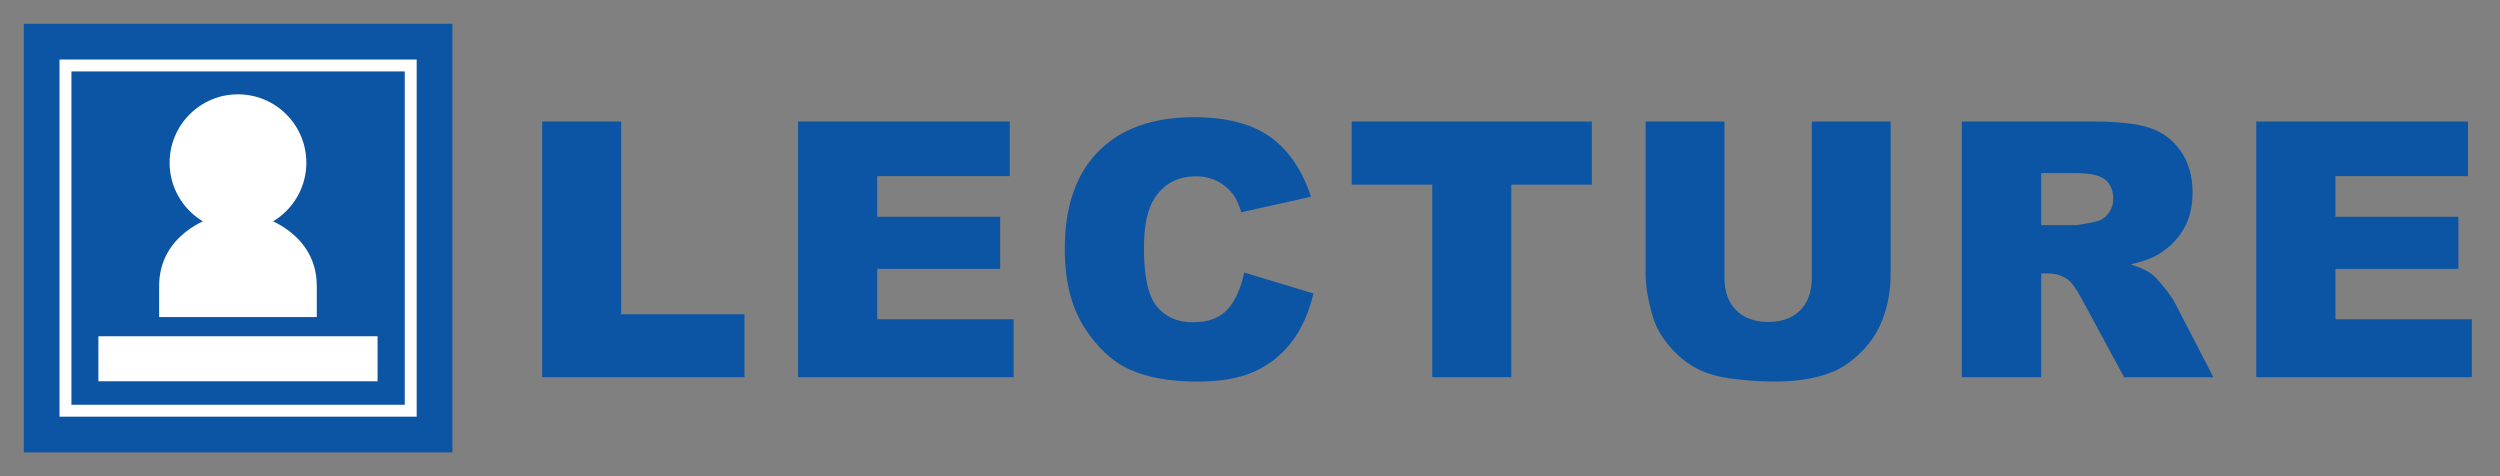 <svg version="1.1" id="レイヤー_1" xmlns="http://www.w3.org/2000/svg" xmlns:xlink="http://www.w3.org/1999/xlink" x="0px"
	 y="0px" width="210px" height="40px" viewBox="0 0 210 40" enable-background="new 0 0 210 40" xml:space="preserve">
<rect x="0" y="0" width="210" height="40" fill="#808080" stroke="none"/>
<g>
	<path fill="#0C54A4" d="M45.543,10.209h6.636v16.187h10.356v5.288H45.543V10.209z"/>
	<path fill="#0C54A4" d="M67.038,10.209h17.783v4.585H73.688v3.413h10.327v4.38H73.688v4.233h11.455v4.863H67.038V10.209z"/>
	<path fill="#0C54A4" d="M104.515,22.895l5.815,1.758c-0.391,1.631-1.006,2.993-1.846,4.087s-1.883,1.919-3.127,2.476
		c-1.246,0.557-2.83,0.835-4.754,0.835c-2.334,0-4.241-0.339-5.72-1.018c-1.479-0.678-2.756-1.871-3.831-3.579
		c-1.074-1.707-1.611-3.894-1.611-6.559c0-3.552,0.945-6.281,2.834-8.189s4.563-2.862,8.02-2.862c2.705,0,4.831,0.547,6.38,1.641
		c1.547,1.094,2.697,2.773,3.449,5.039l-5.859,1.304c-0.205-0.654-0.42-1.133-0.645-1.436c-0.371-0.508-0.825-0.898-1.362-1.172
		s-1.138-0.41-1.802-0.41c-1.504,0-2.656,0.605-3.457,1.814c-0.605,0.897-0.908,2.307-0.908,4.229c0,2.38,0.361,4.012,1.084,4.894
		c0.723,0.883,1.738,1.324,3.047,1.324c1.27,0,2.229-0.356,2.879-1.069C103.75,25.287,104.222,24.252,104.515,22.895z"/>
	<path fill="#0C54A4" d="M113.544,10.209h20.171v5.303h-6.768v16.172h-6.636V15.512h-6.768V10.209z"/>
	<path fill="#0C54A4" d="M152.192,10.209h6.621v12.795c0,1.268-0.198,2.466-0.593,3.593c-0.396,1.128-1.016,2.113-1.861,2.958
		c-0.844,0.844-1.73,1.437-2.658,1.777c-1.289,0.479-2.837,0.718-4.644,0.718c-1.045,0-2.185-0.073-3.421-0.22
		c-1.234-0.146-2.268-0.437-3.098-0.871c-0.83-0.434-1.59-1.051-2.277-1.852c-0.689-0.801-1.16-1.625-1.414-2.474
		c-0.41-1.366-0.615-2.577-0.615-3.63V10.209h6.621v13.1c0,1.17,0.324,2.085,0.975,2.744c0.648,0.658,1.55,0.987,2.702,0.987
		c1.143,0,2.038-0.324,2.688-0.974c0.648-0.648,0.974-1.568,0.974-2.758V10.209z"/>
	<path fill="#0C54A4" d="M164.796,31.684V10.209h11.06c2.051,0,3.618,0.176,4.702,0.527s1.958,1.004,2.622,1.955
		c0.664,0.953,0.996,2.112,0.996,3.479c0,1.191-0.254,2.22-0.762,3.083c-0.509,0.865-1.207,1.565-2.096,2.103
		c-0.567,0.342-1.344,0.625-2.331,0.85c0.79,0.265,1.366,0.528,1.728,0.792c0.244,0.176,0.598,0.552,1.061,1.129
		c0.464,0.576,0.773,1.021,0.93,1.334l3.214,6.223h-7.498l-3.547-6.563c-0.449-0.85-0.85-1.401-1.201-1.655
		c-0.479-0.332-1.021-0.498-1.626-0.498h-0.586v8.716H164.796z M171.461,18.91h2.798c0.303,0,0.889-0.098,1.758-0.293
		c0.439-0.088,0.798-0.313,1.077-0.674c0.277-0.361,0.417-0.776,0.417-1.245c0-0.693-0.22-1.226-0.659-1.597
		s-1.265-0.557-2.476-0.557h-2.915V18.91z"/>
	<path fill="#0C54A4" d="M189.528,10.209h17.783v4.585h-11.133v3.413h10.327v4.38h-10.327v4.233h11.455v4.863h-18.105V10.209z"/>
</g>
<rect x="2" y="2" fill="#0C54A4" width="36" height="36"/>
<g>
	<path fill="#FFFFFF" d="M34,6v28H6V6H34 M35,5H5v30h30V5L35,5z"/>
</g>
<circle fill="#FFFFFF" cx="19.99" cy="13.666" r="5.742"/>
<path fill="#FFFFFF" d="M22.171,18.283c0,0,4.44,1.301,4.44,5.742v2.611H19.99h-6.623v-2.611c0-4.441,4.44-5.742,4.44-5.742H22.171z
	"/>
<rect x="8.264" y="28.246" fill="#FFFFFF" width="23.451" height="3.781"/>
</svg>
